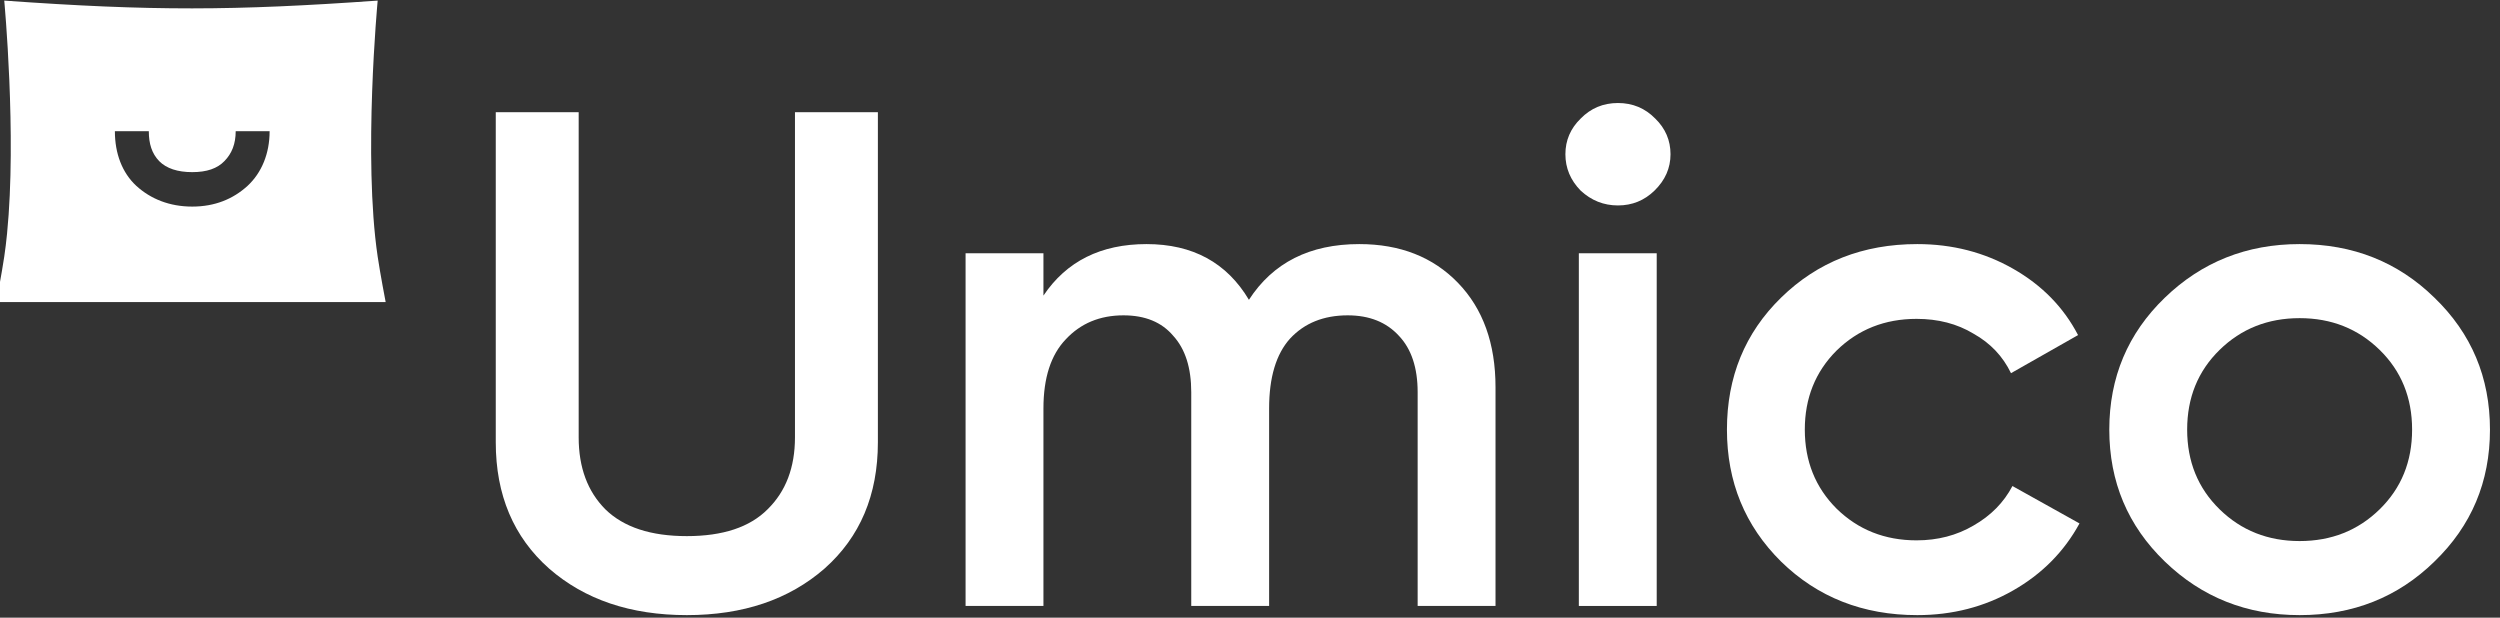 <svg width="170" height="42" viewBox="0 0 170 42" fill="none" xmlns="http://www.w3.org/2000/svg">
<rect x="0" y="0" width="170" height="42" fill="#333333" stroke="none"/>
<g clip-path="url(#clip0_10029_96)">
<path d="M110.021 13.97C110.988 13.97 111.817 13.633 112.507 12.96C113.232 12.254 113.595 11.429 113.595 10.487C113.595 9.545 113.249 8.738 112.559 8.065C111.868 7.358 111.022 7.005 110.021 7.005C109.02 7.005 108.174 7.358 107.483 8.065C106.793 8.738 106.447 9.545 106.447 10.487C106.447 11.429 106.793 12.254 107.483 12.96C108.208 13.633 109.054 13.97 110.021 13.97Z" fill="white"/>
<path d="M56.068 38.663C53.65 40.773 50.528 41.828 46.704 41.828C42.88 41.828 39.759 40.773 37.34 38.663C34.921 36.52 33.712 33.658 33.712 30.077V7.628H39.35V29.741C39.35 31.787 39.955 33.418 41.164 34.633C42.406 35.849 44.253 36.456 46.704 36.456C49.156 36.456 50.986 35.849 52.195 34.633C53.437 33.418 54.058 31.787 54.058 29.741V7.628H59.696V30.077C59.696 33.658 58.487 36.52 56.068 38.663Z" fill="white"/>
<path d="M92.428 16.598C95.207 16.598 97.445 17.477 99.145 19.236C100.845 20.995 101.695 23.361 101.695 26.335V41.205H96.4V26.671C96.4 25.008 95.975 23.729 95.125 22.834C94.275 21.906 93.115 21.443 91.644 21.443C90.01 21.443 88.702 21.97 87.722 23.026C86.774 24.081 86.3 25.664 86.3 27.774V41.205H81.005V26.671C81.005 25.008 80.597 23.729 79.779 22.834C78.995 21.906 77.867 21.443 76.397 21.443C74.795 21.443 73.487 21.986 72.474 23.073C71.461 24.129 70.954 25.696 70.954 27.774V41.205H65.659V17.222H70.954V20.1C72.523 17.765 74.86 16.598 77.965 16.598C81.103 16.598 83.424 17.861 84.927 20.387C86.561 17.861 89.062 16.598 92.428 16.598Z" fill="white"/>
<path d="M107.361 17.222V41.205H112.656V17.222H107.361Z" fill="white"/>
<path d="M130.375 41.828C126.681 41.828 123.593 40.613 121.109 38.183C118.657 35.753 117.432 32.763 117.432 29.213C117.432 25.632 118.657 22.642 121.109 20.244C123.593 17.813 126.681 16.598 130.375 16.598C132.761 16.598 134.934 17.158 136.895 18.277C138.857 19.396 140.327 20.899 141.308 22.786L136.748 25.376C136.193 24.225 135.343 23.329 134.199 22.69C133.088 22.018 131.797 21.683 130.326 21.683C128.169 21.683 126.355 22.402 124.884 23.841C123.446 25.28 122.727 27.071 122.727 29.213C122.727 31.356 123.446 33.146 124.884 34.585C126.355 36.024 128.169 36.744 130.326 36.744C131.764 36.744 133.055 36.408 134.199 35.737C135.376 35.065 136.258 34.17 136.846 33.05L141.406 35.593C140.36 37.511 138.857 39.03 136.895 40.149C134.934 41.269 132.761 41.828 130.375 41.828Z" fill="white"/>
<path fill-rule="evenodd" clip-rule="evenodd" d="M147.207 38.183C149.724 40.613 152.78 41.828 156.375 41.828C160.003 41.828 163.059 40.613 165.543 38.183C168.06 35.753 169.318 32.763 169.318 29.213C169.318 25.664 168.06 22.674 165.543 20.244C163.059 17.813 160.003 16.598 156.375 16.598C152.78 16.598 149.724 17.813 147.207 20.244C144.69 22.674 143.432 25.664 143.432 29.213C143.432 32.763 144.69 35.753 147.207 38.183ZM156.375 36.792C154.218 36.792 152.404 36.072 150.933 34.633C149.462 33.194 148.727 31.388 148.727 29.213C148.727 27.039 149.462 25.232 150.933 23.793C152.404 22.354 154.218 21.634 156.375 21.634C158.532 21.634 160.346 22.354 161.817 23.793C163.288 25.232 164.023 27.039 164.023 29.213C164.023 31.388 163.288 33.194 161.817 34.633C160.346 36.072 158.532 36.792 156.375 36.792Z" fill="white"/>
<path d="M25.682 0.041C25.681 0.047 24.681 10.715 25.682 17.451C25.86 18.652 26.219 20.509 26.225 20.54H-0.254C-0.248 20.508 0.111 18.651 0.289 17.451C0.364 16.948 0.427 16.423 0.48 15.882C1.145 9.184 0.29 0.055 0.289 0.041C10.312 0.757 15.864 0.735 25.682 0.041ZM7.812 8.923C7.812 10.429 8.3 11.743 9.275 12.644C10.251 13.531 11.531 14.048 13.073 14.048C14.615 14.048 15.852 13.531 16.827 12.644C17.802 11.743 18.334 10.429 18.334 8.923H16.027C16.027 9.783 15.766 10.438 15.266 10.949C14.778 11.46 14.062 11.705 13.073 11.705C12.085 11.705 11.318 11.46 10.817 10.949C10.33 10.438 10.119 9.783 10.119 8.923H7.812Z" fill="white"/>
</g>
<defs>
<clipPath id="clip0_10029_96">
<rect width="169.556" height="42" fill="white"/>
</clipPath>
</defs>
</svg>
